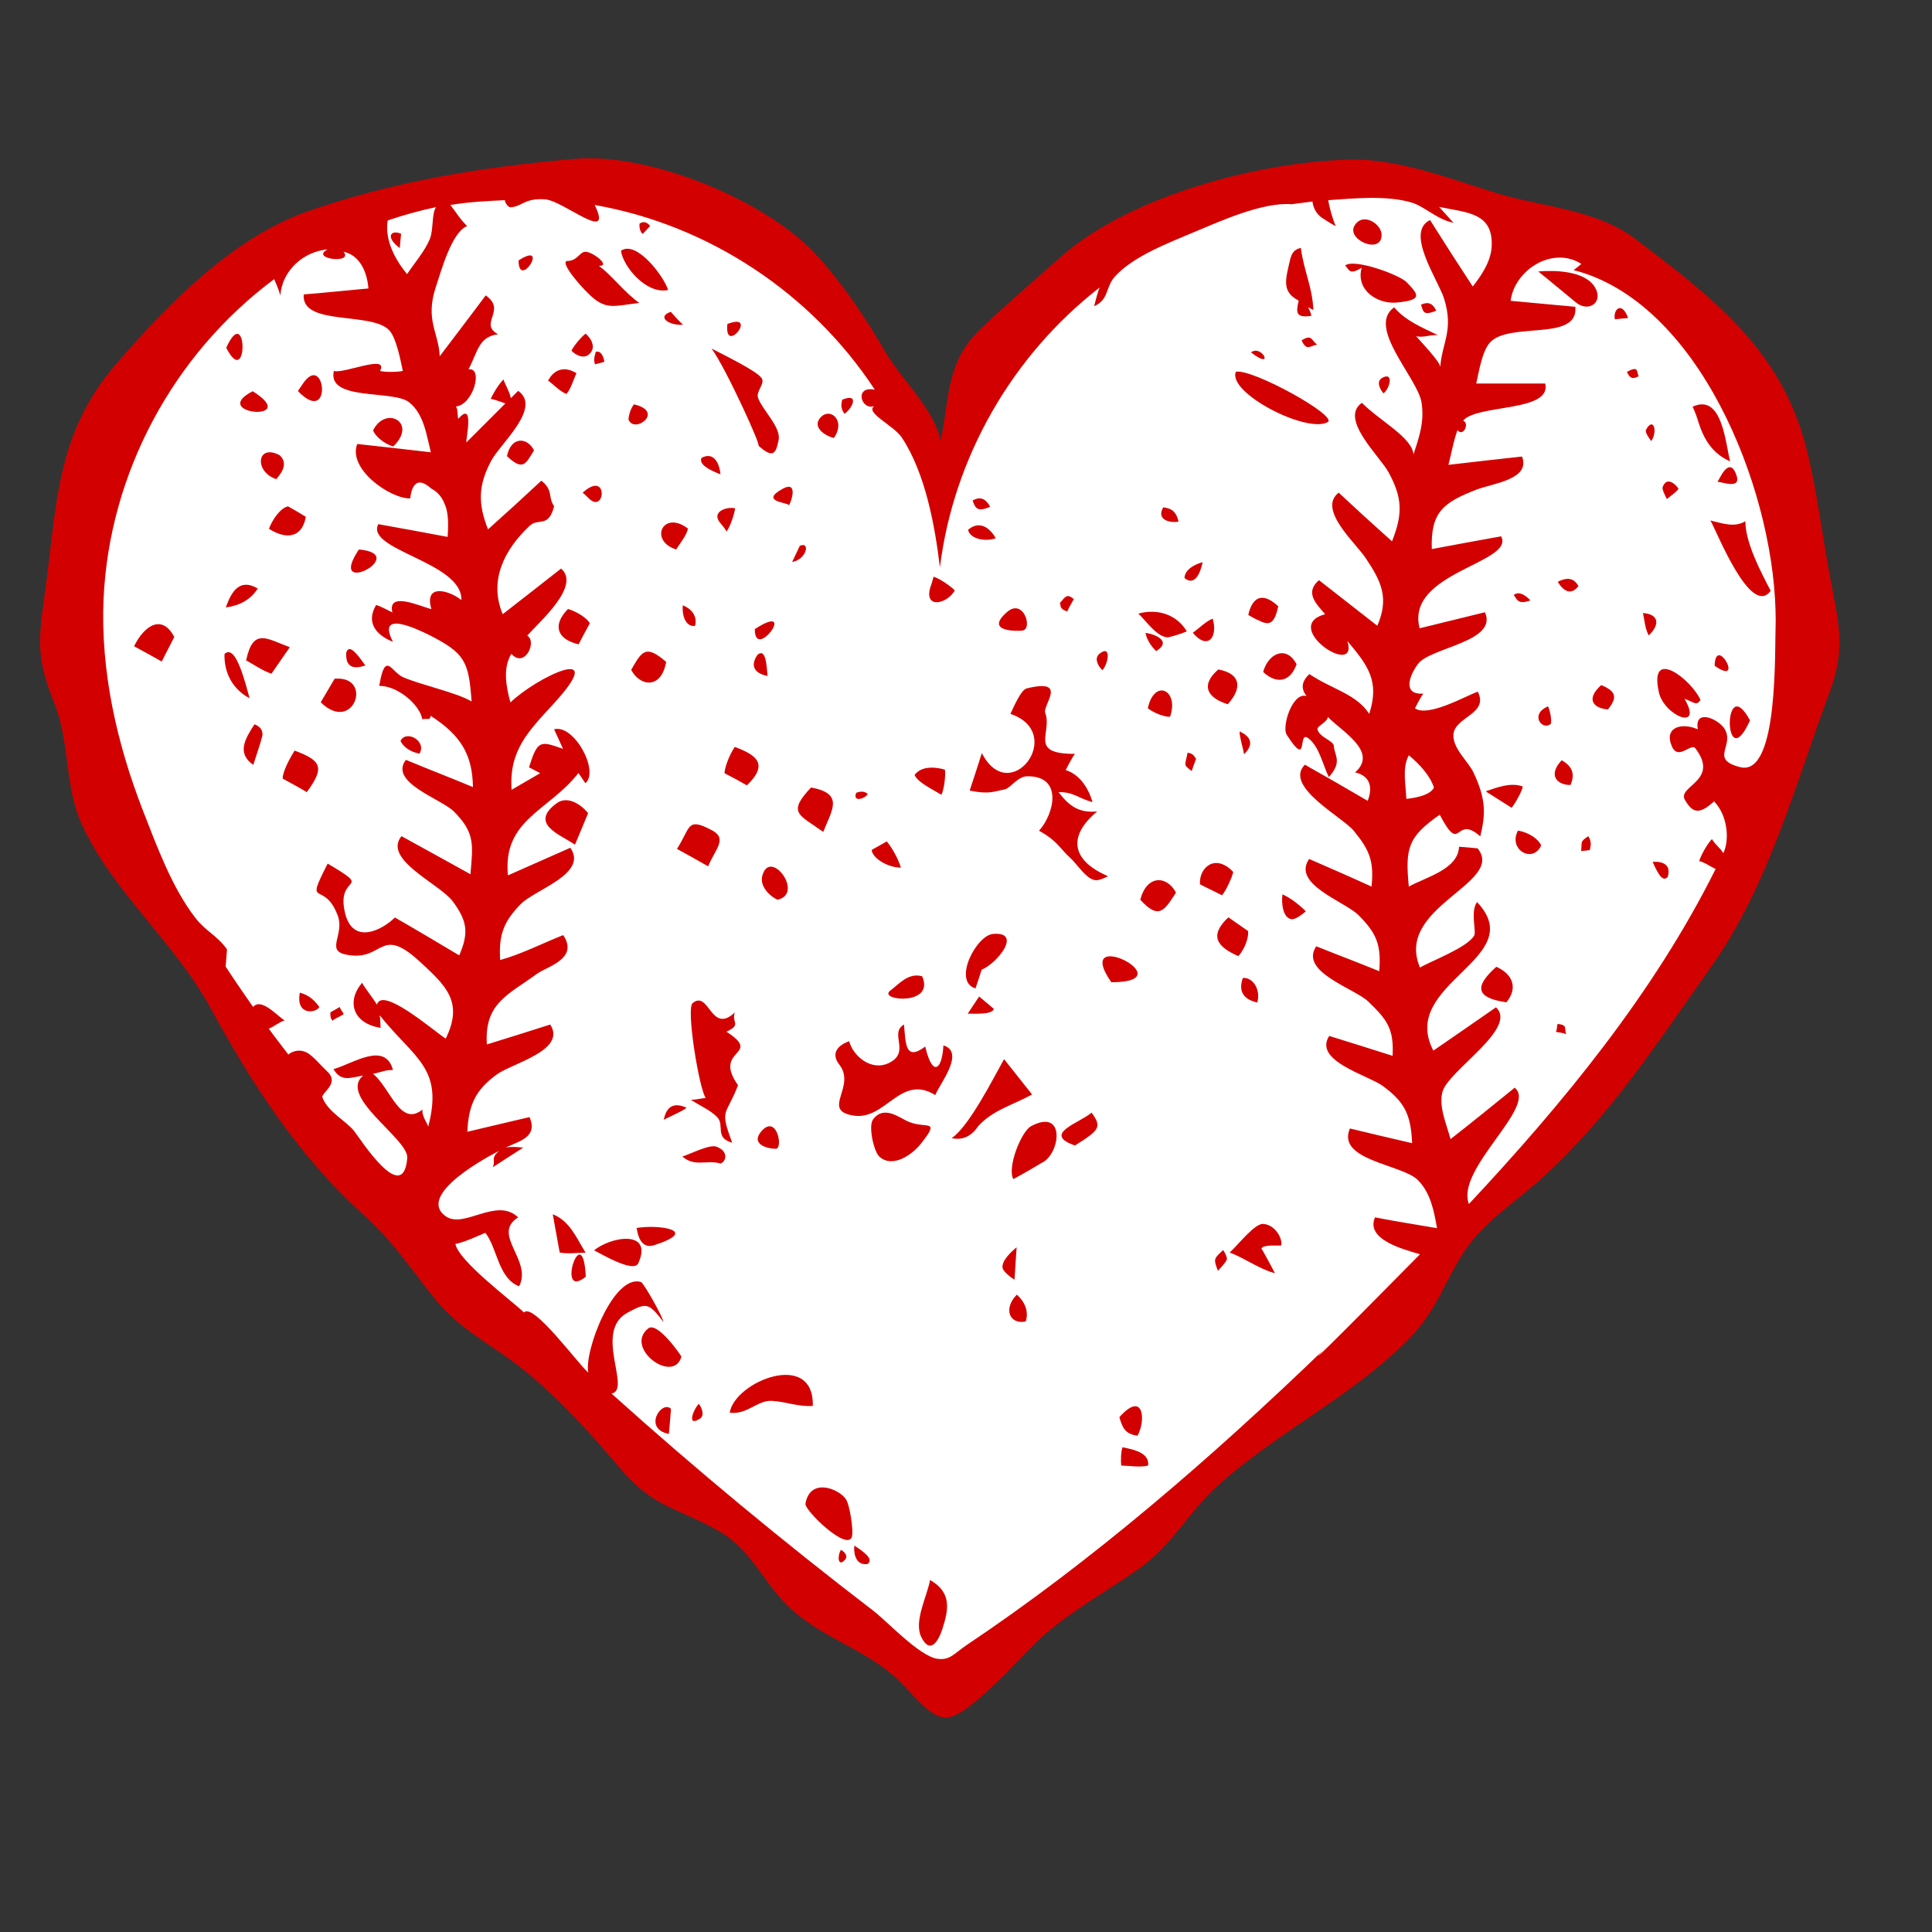 <?xml version="1.0" encoding="utf-8"?>
<!-- Generator: Adobe Illustrator 19.1.0, SVG Export Plug-In . SVG Version: 6.00 Build 0)  -->
<svg version="1.1" id="Layer_1" xmlns="http://www.w3.org/2000/svg" xmlns:xlink="http://www.w3.org/1999/xlink" x="0px" y="0px"
	 width="1000px" height="1000px" viewBox="0 0 1000 1000" style="enable-background:new 0 0 1000 1000;" xml:space="preserve">
<rect x="0" y="0" width="1000" height="1000" fill="#333333" stroke="none"/>
<style type="text/css">
	.st0{fill:#D30000;}
	.st1{fill:#FFFFFF;}
</style>
<g>
	<path class="st0" d="M699.5,82.6C652.3,83.5,584.6,101.3,549,133c-13.5,12-27.9,24.3-41,36.8c-18.4,17.4-16.3,34.9-21.1,58.3
		c-3.3-16.2-20.5-31.9-28.9-46.3c-9.8-16.9-20.9-33.6-34-48.3c-25.8-29.3-87-54.6-126.3-51.3c-47.1,4.1-93.1,11.4-138,27
		c-39.2,13.6-72.9,48.3-99.6,79.2C28.5,224.9,29.5,262.1,23,308.6c-3.4,24.4-3.9,32.8,5.2,55.6c8.1,20.4,5,42.2,14,62.2
		c15.9,35,48.5,61.6,66.8,95.4c21,38.7,46,77.3,78.9,106.7c15.6,14,24.8,28.4,37.6,44.3c12.7,15.6,30,23.7,45.4,36.1
		c18.4,14.9,34.5,32.6,49.6,50.6c18.1,21.4,29.6,20.4,51.8,33.1c17.6,10.2,23.5,28.5,38.4,41.3c15.5,13.6,36,19.7,51.9,33.5
		c9.3,8,18.1,22,27.5,21.6c12.2-0.6,41-34.9,50.5-42.9c15.6-13.4,32.3-22.5,49-34.2c17-12,25.8-29.5,41-43.2
		c31.2-28.1,69.4-45.8,99.1-76.2c14.5-14.9,17.7-29.1,28.6-45.3c10.3-15.4,27-25.6,40.4-38c34.9-31.7,59.3-69.8,86.5-108.1
		c30.3-42.5,43.9-94.9,61.6-142.3c8.1-21.9,5.7-32.9,0.9-57.7c-4.6-23.4-7.2-48.5-13.4-71.6c-13.4-49.5-49-76.4-88.1-106
		c-20.1-15.1-47.2-16.3-70.8-23.3C751.9,93,724.2,82.1,699.5,82.6C684.1,82.9,715.5,82.2,699.5,82.6z"/>
	<path class="st1" d="M210.7,141.9c3.8-5.8,9-11.6,11.7-18c2.1-4.9,0.9-13.2,3.3-16.7c-8.5,1.8-16.8,4.1-25,6.9
		c-0.1,0.5-0.1,0.8-0.2,1.2C199.5,125.1,204.7,134.6,210.7,141.9z M207.6,121c-0.2,2.4-0.5,4.9-0.7,7.4
		C199.2,122.6,202.3,118.7,207.6,121z M919,315.7c-1.8-64.7-40.2-159.5-104.5-175.9c1.4-1,2.7-2.1,4-3.2
		c-14.8-9.5-34.6,3.1-36.6,19.1c11.2,1,22.3,2.1,33.5,3.1c1.7,18.3-34.3,7.4-44.3,18.6c-4.1,4.7-5.7,15.5-7,21.1
		c11.9,0,23.8,0,35.7,0c3.5,14.9-35.1,10.6-42.5,19.2c3.6,1.5-0.1,8.7-2.9,4.9c-2.1,5.7-3.1,12-4.7,18c12.7-1.5,25.4-2.9,38.1-4.3
		c4.6,11.9-15.2,13.9-23.5,17.1c-17,6.6-23.9,11.5-23.2,30.8c11.9-2.2,23.9-4.5,35.9-6.6c7.3,13.9-49.8,18.6-42.2,47.6
		c11.3-2.8,22.5-5.5,33.8-8.3c6.9,15.3-28,18.1-34.6,26.7c-4.7,6.2-8.1,16.2,2.7,15.4c-1.7,2.3-2.9,5.1-4.3,7.6
		c6.7,4.8,26.1-6.3,32.5-8.6c5.9,11.6-12,13-12.6,22.2c-0.5,7.1,7.7,14,10.3,19.5c6.9,14.4,6.2,22.3,3.6,33.2
		c-13.5-11.9-9.6,10.5-21-11.2c-16.6,11.5-17.9,17.5-16,37.2c8.8-4.9,25.5-8.9,26-20.6c1.2,0,8.8,0.7,9.6,0.8
		c14.7,18.1-43.3,30.2-29.8,61.7c5.7-3.4,24.4-10.3,28-16.5c1.3-2.3-2.1-12.3,1.5-17.4c27.8,29.3-40.9,41.9-22.6,76.9
		c10.8-7.4,21.6-14.9,32.4-22.4c11.7,10.8-24.9,32.8-27.7,43.8c-2,7.6,2.1,16.7,4.2,24.4c11-8.6,22.1-17.6,33.2-26.6
		c12.1,9.7-30.7,41.9-23.7,60.2c48.8-52.2,95.6-109,127.7-173.4c-2.6-1.2-5.7-3.5-8.5-4.1c0.9-3.1,4.3-9.1,6.6-11.4
		c1.5,2.7,4.4,4.7,5.9,7.3c3.5-7.5,1.9-20-4.8-26.8c-7.4,6.7-11,6.4-15.1-0.8c-4.1-7.2,18.3-9.8,5.4-26.7c-2.2-2.9-8.8,6.5-12.1-0.9
		c-4.4-10,5-12.6,13.4-8.9c-2-10.9,10.5-5.5,13.8-0.3c5.5,8.8-8.1,15.8,8.2,19.9c19.9,4.8,17.7-60,18.3-76.1
		C919.1,319.1,919,315.7,919,315.7z M898.5,245.2c3.7,9.1-8.3,3.6-9.6,4.3C889.5,249.2,894.7,235.7,898.5,245.2z M860.6,252.1
		c2-5.6,6.6-1.7,8.2,0.9c-1.5,2.1-4.1,3.6-6,5.3C862.2,257.3,860.1,253.2,860.6,252.1z M852,222.4c3.7-6.8,6.2,0.6,2.7,5.9
		C853.7,227.1,851.2,223.5,852,222.4z M815.4,156.3c-6.4-5.2-12.7-10.6-19.2-15.8c8.7-0.7,24.3-0.4,29.4,8.3
		C830.1,156.3,822.3,162.2,815.4,156.3z M792.1,310.8c-6.6,2.3-6.8-0.6-8.6-2.8C786.1,305.7,790,308.3,792.1,310.8z M779.7,518.8
		c-15.7-2.3-16.9-8-5.2-18.4C783.4,504.4,785.6,511.7,779.7,518.8z M782.4,418.1c-4.5-2.8-8.9-5.7-13.4-8.5c6-2.1,13.2-4.8,19.2-2.5
		C787.7,409.8,784.2,416,782.4,418.1z M785.7,429.9c5.8,1,10.7,4.5,12,7.7C793.5,447.1,780.4,439.9,785.7,429.9z M802.8,374.5
		c-4.2,4.2-11.5-4.7-1.5-8.9C802.4,368.3,803.1,372.1,802.8,374.5z M805.3,534.1c0.7-1.1,0.5-3,0.9-4.1c5.7,0.5,3.1,2.7,4.6,5.4
		C809.7,534.6,806.7,534.4,805.3,534.1z M812.9,406.3c-6.9,0.1-11.9-5-4.6-12.8C813.7,396.5,815.4,400.5,812.9,406.3z M806.3,301.1
		c6.2-3,8.7-1,10.7,2.2C813.3,308.4,809.1,306,806.3,301.1z M822.9,440c-1.5,0.2-3,0.4-4.5,0.5c0.5-5.3-0.6-4.7,3.7-7.7
		C824.3,436.3,823,438.6,822.9,440z M832.3,367.2c-7.1-0.5-12-5-3.5-12.6C837.2,358.1,836.8,361.4,832.3,367.2z M842.7,164.6
		c-2.3,0.2-4.6,0.4-6.8,0.7C834.7,160.4,839.4,155.4,842.7,164.6z M842.1,192.5c6.3-3.5,4.8-0.1,6.1,2.2
		C845.3,196.3,843.7,196.1,842.1,192.5z M850.4,317.3c8,0.6,9.1,5.7,3,11.6C851.5,325.5,851.2,321.1,850.4,317.3z M863.2,453.9
		c-2.7,3-5.2-2-7.8-7.8C860.5,445.7,865.2,447.5,863.2,453.9z M871.9,361.7c10,17.1-10.6,8.9-13.3-3.5c-5.3-24.1,17.4-5.9,21.6,4.2
		C877.8,365.4,877.2,363.6,871.9,361.7z M879.1,218.5C879.5,219.8,880.7,223.5,879.1,218.5C878.9,218,879,218.1,879.1,218.5
		c-0.8-2.8-1.8-5.4-3-8c15.2-7,16.9,18.3,19.4,28.3C886.6,234.9,882,227.7,879.1,218.5z M887.5,344.6
		C887.9,328,903.4,355.8,887.5,344.6L887.5,344.6z M905.8,372.9C892.1,403.2,891.6,346.5,905.8,372.9L905.8,372.9z M885.3,269.4
		c6.3,1.5,12.4,3.8,18.1,0.4c0,11.2,8.1,26.4,13.1,36C906.1,320,888.4,274.5,885.3,269.4z M743.8,635.7c-1.6-9-3.3-18.2-9.9-24.9
		c-8.1-8.2-42.3-10.1-35.2-26.7c10.7,2.6,21.4,5.1,32.2,7.6c-0.6-14.8-3.9-21.4-15.3-29.7c-7.6-5.5-36-12.9-27.6-25.8
		c11,3.4,21.8,6.8,32.8,10.3c0.8-14.5-3.3-19.1-12.7-28.2c-7-6.7-35.8-15.3-26.8-28.5c10.9,4.4,21.9,8.5,32.6,12.9
		c1.1-13.9-1.5-19.7-10.7-29c-7.1-7.1-34.7-16-25.6-29.1c10.8,4.7,21.6,9.4,32.3,14.3c1.4-13.4-1.2-19.2-9.3-29
		c-6-7.2-36.3-22.9-25.2-34.1c10.9,6.2,21.8,12.4,32.5,18.7c2.8-7,1.2-13-6.5-14.7c12.1-10.7-6.6-21-14.1-28.7
		c-0.2,2.6-5.6,4.8-5.4,6.2c0.6,4.2,8.3,6,8.5,8.8c0.3,5.1,4.6,8.1-2.6,16.1c-3.2-6.4-4.8-15.5-10.5-20c-6-4.8,0.5,16.5-11.3-1.9
		c-2.7-4.1,3-22.4,10.3-20c-3.1-3.9-2.6-7.6,1.4-11.4c11.6,7.8,24.4,10.3,31,20.6c5.5-16.9-0.6-25-11.3-37.7
		c6.2,19.9-35.1-7.5-11.5-13.9c-4.7-5.4-10.7-11.2-3.2-17.6c10,7.8,20.1,15.7,30.2,23.6c6.2-14.4,2.1-22.9-6-35
		c-5.4-8.1-25.1-25.3-14-33.9c9.1,8.5,18.3,16.9,27.6,25.2c5.7-14.4,5.3-22.6-1.7-35.6c-4.5-8.4-25.8-27.8-13.9-36.1
		c9.5,9.5,26,17.9,26.7,26.7c3.1-9.3,5.7-17,4.2-26.8c-2-12.8-28.7-39.1-14.2-49.3c6,7,14.3,10.3,22.7,14.4
		c-3.7-0.5-7.6,1.5-11.3,0.5c1.8,2.2,12.6,13.4,12.5,16c0.7-12.2,7.1-18.9,2-35.3c-3-9.7-20.5-34.5-7.3-40.8
		c7.3,11.6,14.6,23,22.1,34.4c4.7-6,9.5-13.2,9.8-21c0.7-17.2-12.6-17.2-27.2-20.2c2.5,2.7,4.9,5.5,7.4,8.2
		c-8.6-1.7-14.9-8.5-21.8-10.5c-12.9-3.8-29.8-2.1-43-1.2c0.5,3.5,2.3,10.1,3.9,13.4c-1.2-0.4-5.7-3.3-5.6-3.3
		c-3.6-1.9-5.9-5-6.5-9.4c-3.5,0.5-7.2,0.9-10.7,1.4c-15.1-1.2-37,8.8-50.7,14.5c-12.9,5.5-31.1,12.3-40.7,22.8
		c-5.2,5.7-3,12-10.9,15.5c0.9-3.1,1.6-6.7,2.9-9.7c-45.2,35.1-75.6,87.8-82.7,144.8c-2.6-21.5-7.5-48.6-19.7-67.1
		c-4.3-6.4-19.2-12.9-14.3-16.3c-6.8,2.4-10.6-10.7,0.3-8.5c-32.8-50-86.1-85.3-145-95.6c10,20.5-16-2.1-25.5-2.9
		c-10.7-0.9-12.1,3.8-18.1,4.1c-1.4,0.1-3.5-3.7-2.7-3.7c-8.5,0.4-19.1,0.9-28.4,2.5c2.7,3.4,5.5,8,8.7,10.9
		c-8,3.1-13.5,23.4-16.2,31.5c-5.7,17.1,1.5,23.7,2,35.9c7.9-10.5,16-21,23.8-31.5c11.1,7.7-3.9,14.6,6.4,20.1
		c-10.1,1.3-10.5,9-15.3,18.2c7.8-1.3,2.5,18.3-6.5,19.2c1.1,1.5,0.7,4.7,1.2,6.4c8.6-9.9,3.8,10.8,4.2,12.2
		c6.7-6.7,13.5-13.5,20.2-20.2c-2.3-0.7-5.2-2-7.6-2.3c1.2-2.9,4.2-7.7,6.6-10.1c1.1,3.2,3.2,6.4,3.8,9.7c1.3-1.3,2.5-2.5,3.8-3.8
		c12.4,8.7-9.2,27.3-13.9,36.1c-6.8,12.7-7,22.2-1.7,35.6c9.3-8.3,18.5-16.7,27.6-25.2c6.3,4.9,3.3,8.6,6.6,13.2
		c-2.9,11.6-8.1,5.8-12.7,10.2c-13.1,12.3-21.2,28.3-13.9,45.7c10-7.8,20.2-15.7,30.2-23.6c10.4,8.9-11.1,27.4-17.5,34.7
		c5.3,3.1-1.4,17.2-8.2,9.4c-4.6,7.4-2.7,17.2-0.5,25.2c12.8-12.6,52.3-31.9,22.3,0.7c-13.1,14.3-23.1,24.1-21.7,44.5
		c4.9-2.9,9.9-5.7,14.8-8.6c-2-1-3.8-2.1-5.8-3c4.5-14.4,5.9-13.7,17.6-9.6c-1.5-3.4-3-6.7-4.6-10.1c10.2-2.9,23.6,21.6,16.2,27.9
		c-1.2-1.8-2.4-3.5-3.6-5.3c-15.2,19.6-39.3,24-36.5,53c10.8-4.8,21.5-9.5,32.3-14.3c9.4,13.4-18.2,21.6-25.6,29.1
		c-8.8,8.9-11.6,16-10.7,29c10.9-3,22.5-8.9,32.6-12.9c8.3,12.2-8.4,16.3-13.5,20c-15.1,11-27.4,15.3-26,36.6
		c11-3.4,21.9-6.8,32.8-10.3c8.6,13.4-19.6,20-27.6,25.8c-11.1,8-14.7,15.9-15.3,29.7c10.7-2.5,21.4-5.1,32.2-7.6
		c4.4,10.4-5.1,12.3-12.4,15.8c2.5-0.6,6.4-0.3,9.1,0c-5.2,3.4-10.5,6.8-15.8,10.2c1.8-3.5-1.4-4.4,3.3-8.5
		c-4.5,2.3-43,22.4-27.8,33.7c9.6,7.1,26.3-10.1,37.7,0.7c-14.1,8.9,7.5,22.1,0.5,35.7c-10.9-4.2-11.3-20-17.5-27.7
		c-5,2.1-10.4,4.7-15.5,5.8c2,9.1,28.5,28.8,35.5,35.4c4.8-5.1,27,25.4,33.3,31.2c-2.3-11,13.1-51.4,27.3-46.9
		c1.4,0.5,11.1,17.7,11.6,20.6c-7.8-10-8.7-10.1-18.7-4.7c-17.7,9.7,2.4,40-8.2,41.8c43.6,39.2,88.9,76.7,135.5,112.4
		c7.3,5.6,24,23.7,33.3,24.9c6.4,0.8,8.1-2.4,15-7.1c65.3-43.7,127-97.2,184.5-152.6c-7.6,8.3,0.2,1,50.2-49.7
		c-8.7-2.6-28.3-7.6-23.3-19.1C722.2,632.2,733,633.8,743.8,635.7z M743.4,160.8c-7.2,3-6.7,0-7.9-3.1
		C739.1,156.1,741.5,156.8,743.4,160.8z M716.1,203.6c-1.9-2.1-3.9-6.2-0.7-8c-0.1,0.1-0.1,0.1,0,0c0.4-0.2,0.2-0.1,0,0
		C721.5,192.2,719.5,201,716.1,203.6z M701.3,116.5c4.3-6.8,13.9-0.5,13.8,5.1C715.1,132.2,696.2,123.8,701.3,116.5z M728.1,146.1
		c6,6.3,8.7,9.2-5.2,10.5c-10,0.9-21.3-6.5-18.1-18c-7,4.3-6.5,0.3-8.6-1.1C700.5,133.5,724.4,142.2,728.1,146.1z M268.4,134.8
		L268.4,134.8C268.4,134.9,268.4,134.8,268.4,134.8C284.9,124.2,268.5,150.5,268.4,134.8z M268.4,136.7
		C268.4,136.8,268.4,136.8,268.4,136.7L268.4,136.7z M268.4,136.6c0-0.1,0-0.2,0-0.4C268.4,136.4,268.4,136.6,268.4,136.6z
		 M268.4,136.2c0-0.2,0-0.4,0-0.7C268.4,135.7,268.4,136,268.4,136.2z M268.4,135.3c0-0.1,0-0.2,0-0.3
		C268.4,135.1,268.4,135.2,268.4,135.3z M262.4,236.1c2.2-10.6,10.7-9.7,14-3C272.1,240.1,270.8,244,262.4,236.1z M289.7,648.3
		c-1.2-6.6-2.4-13.1-3.6-19.8c8.8,3.4,12.3,12.3,17,19.9C298.8,648.4,293.9,649.1,289.7,648.3z M303.1,660.9
		C303,661,303,661,303.1,660.9L303.1,660.9z M303.2,660.8C287.3,673.8,301.7,629.5,303.2,660.8L303.2,660.8z M297.6,437.2
		c-7.7-5.3-24-10.8-9.4-21.5c5.1-3.7,11.9-0.1,16.2,5.2C302.2,426.4,299.8,431.8,297.6,437.2z M653.8,347.8c2.7-9.7,12-14,17.3-4
		C668.1,352.6,661.1,354.6,653.8,347.8z M651.3,321.1c0,0-0.1-0.1-0.4-0.2c-1.6-0.8-3.3-1.7-4.8-2.6c2.3-10.2,8-11.5,15.5-4.5
		c-2,9.6-4.8,10.2-10.7,7C651.1,321,651.3,321,651.3,321.1z M646,481.9c0.4,3.3-1.6,9.1-5,13c-11.3-4.9-15.2-10.7-5.2-20.1
		C639.2,477.2,642.6,479.5,646,481.9z M641.6,378.6c6.3,2.8,7.3,7,2.3,11.8C643.3,386.5,641.7,382.4,641.6,378.6z M643.3,506.2
		c4.7-0.5,9.4,5.3,7.5,12.7C644,517.4,640.7,513.4,643.3,506.2z M681.7,178.4c-4,0.7-5.3,3.4-8-2.2
		C679.1,172.8,678.6,176,681.7,178.4z M667.5,135.5C667.6,135.1,667.6,135.2,667.5,135.5c0.9-3.9,1.7-6.2,5.8-7.2
		c1.6,12.1,6,20.2,6.5,32.2c-0.9-0.5-1.9-1-2.7-1.5c0.5,1.2,1.6,3.2,1.6,4.5c-8,1.1-8-1.6-6.5-7.9
		C663.6,151.1,665.2,145.3,667.5,135.5z M647.5,182.4C647.5,182.4,647.3,182.6,647.5,182.4C653.1,178,660.1,192.1,647.5,182.4
		L647.5,182.4z M639.7,192.4c8.7-1.6,53.1,23,47.5,26.1C676.2,224.5,635.1,203.2,639.7,192.4z M630.6,346.5
		c12.2,2.3,12.1,10.1,4.9,18C625.3,361.4,620.9,354.9,630.6,346.5z M617.4,327.5c3.3-2.3,6.7-5.9,10.3-7.3
		C630.5,330,625,336.7,617.4,327.5z M622.5,291c-1.4,6.5-4.4,12.3-9.4,8.2C613.2,294.7,618.6,292,622.5,291z M602.1,262.6
		c3.6,0.5,6.6,1.5,7.9,7.4C605.6,270.8,598.3,269.1,602.1,262.6z M614.3,326.8c-3.2,1.3-6.3,2.3-9.7,3.1c-5.7,0-11.4-8.6-15.4-12.3
		C598.9,314.9,609,317.9,614.3,326.8z M605.6,371c-2.2,0.2-7.7-1.5-11.5-4.4C597.5,350.9,610.5,357.2,605.6,371z M592.9,327.6
		c4.8,0.5,14,4.3,5.5,9.4C597.2,335.9,593.7,332,592.9,327.6z M569.3,338.2c5.9-4.5,4.5,5.1,1.3,8.7
		C568.2,344.6,566.1,340.6,569.3,338.2z M555.8,310.1c-1.1,2.1-2.5,4.2-3.4,6.4c-4.3-1.4-3.2-3.1-3.8-4.4
		C551.3,309.1,552.1,306.9,555.8,310.1z M541,369c3.9,10.2-9,21.3,15.4,21.2c-1.1,1.1-6,10.5-4.7,8.4c7.3,2.4,11.7,9.4,13.8,16.6
		c-7.6-2.1-9.7-5.3-17.6-5.2c5.6,7.4,10.8,10.9,20,10c-16.1,13.4-12.5,25.8,5.6,33.5c-1.8,1-4.3,2.1-6.1,2.1
		c-4.9,0-9.9-8.5-13.5-11.6c-5-4.5-6.7-8.9-16.1-14c7.9-8.8,12.6-28.5-6.2-28.2c-4.9,0.1-8.6,6.2-11.6,6.8c-5.6,1-7.8,2.7-18.1,0.6
		c2.1-6.4,4.3-13,6.3-19.4c14.6,28.5,44-10.4,14.8-20.3c1.7-3.6,5.5-12.6,8.5-13.2C553.2,351,539.5,365,541,369z M521,317
		c8.7-8,13.9,8.8,8.1,9.4C528.8,326.5,508.8,327.8,521,317z M512.5,262.3c-7,3-7.6,0.5-9.1-3.2C507.4,256.7,510.3,258.2,512.5,262.3
		z M515.4,278.6c-6.1,2.1-13.7-0.1-14.3-4.4C506.8,269.3,512.2,272.9,515.4,278.6z M514,483.4c15.5-1.3,2,15.4-5.9,18.5
		c-1,3.3-2.1,6.4-3.2,9.7C492.9,508,505.3,484.1,514,483.4z M514.4,522.2c-0.8,3.3-11.2,2.3-13.5,2.5c2-3,3.9-6,5.9-8.9
		C509.3,517.9,511.9,520,514.4,522.2z M481.8,303.2C481.9,303,481.9,303,481.8,303.2c0.6-1.5,1-3.1,1.4-4.7c3.1,0.9,8.8,4.8,11,7.1
		C490.1,312.9,477.6,315.4,481.8,303.2z M481.6,297.4C481.5,297.5,481.5,297.6,481.6,297.4L481.6,297.4z M481.7,297.1
		C481.7,297.1,481.7,297,481.7,297.1C481.7,297,481.7,297.1,481.7,297.1z M489.1,398.4c0.4,3.5-0.4,9.7-1.8,13
		c-5.1-3.1-12.5-6.6-13.9-10.3C476.9,396.3,484.4,396.9,489.1,398.4z M477.3,505.3c6.8,15.3-21.9,12.7-16.9,7.8
		c-0.3,0.2-0.3,0.2,0.2-0.2C465.6,509.1,470.1,503.4,477.3,505.3z M459,435.5c3,3.7,6,9.2,7.3,13.6c-7.3-0.1-14.9-5.2-15.1-9.2
		C453.8,438.4,456.5,437,459,435.5z M443.2,410.3c0.5,0.1,3.3-1.7,6,0.7C447.2,413.8,441.2,415.2,443.2,410.3z M435.9,206.9
		c9-3.7,5.5,4.3,1.2,7.3C434.6,210.7,435.7,208.6,435.9,206.9z M423.8,217.3c2-3.1,0.9-1.4,0.3-0.5c5-6.8,14.1,0.6,7.5,9.9
		C428.1,226,421.1,222,423.8,217.3C423.7,217.5,423.7,217.5,423.8,217.3z M426.1,430.6c-12.6-9.1-18.8-9.7-6.3-23
		C437,410.8,430.7,419,426.1,430.6z M410,290.9c1.3-2.8,2.7-5.6,4-8.4C419.6,280.1,417.5,289.6,410,290.9z M405.1,253
		C405.5,252.8,405.4,252.8,405.1,253c9.2-5,3.4,9.7,3.1,8.4C407.7,260,392.9,259.7,405.1,253C404.6,253.3,404.1,253.6,405.1,253z
		 M382,561.7c-6.3,16.4-9.7,11.8-3,29.8c-9.3-2.7-3.8-8.9-7.7-13.2c-3.5-3.7-9.2-6-13.7-9.1c2.4,0.1,5.4-0.7,7.7-0.9
		c-3.3-4.1-10.3-46.3-6.8-49.1c8.6-7,9.4,16.6,21.9,4.8c-2.1,5.1,3.8,6.3-4.4,10C395.3,546.5,368.4,542.6,382,561.7z M372.9,270.8
		c-5.1-5.9,3.2-8.7,7.6-7.7c-0.5,3.4-2.4,9.1-4.4,12C375.2,273.6,374.1,272.2,372.9,270.8C373,271,373.1,271,372.9,270.8z
		 M375,400.2c0.1-3.1,2.5-9.4,5.3-13.6c11,4.1,17.9,8.7,6.3,19.9C382.8,404.3,378.9,402.2,375,400.2z M392.1,338.9
		c4.2-3.6,4.7,5.2,5.2,11C391.3,348.7,387.7,345.2,392.1,338.9z M390.7,325.8c0,0,0-0.1,0-0.2C390.7,325.7,390.7,325.8,390.7,325.8z
		 M390.7,325.6C413.6,310.9,390.5,342.9,390.7,325.6L390.7,325.6z M394.2,585.4c8-8.9,11.3,9.4,7.3,9.2
		C397.1,594.6,388.2,592.2,394.2,585.4z M402.4,465.7c-4.6-2.2-9.3-7.4-7.8-12.5C398.6,438.7,416.6,462.7,402.4,465.7z M394.2,195.7
		c2,2.9-3.1,6.8-1.8,10.3c2.2,6.2,12,15.2,10.6,21.8c-1.3,6.2-2.4,10.3-10.6,2.7c2.6,2.4-16.7-40.1-24.1-50.1
		C375,183.9,391.7,192,394.2,195.7z M376.5,167.7C393,161.3,374.7,184.5,376.5,167.7L376.5,167.7z M376.7,167.6
		C376.8,167.6,376.8,167.6,376.7,167.6L376.7,167.6z M363.1,237c6.3-3.4,9.3,2.7,9.8,8.5C366.9,243.2,361.6,240.3,363.1,237z
		 M367.6,429.3c9.5,4.4,2.9,9.7-1.1,19.1c-5.4-3.1-10.7-6.1-16.1-9C357.4,428.5,355.5,423,367.6,429.3z M355.4,573.4
		c-3.5,2.5-8,4.1-11.8,6.2C344.8,572.8,348.8,570.3,355.4,573.4z M359.8,323.9c-3.9,0.8-6.9-3.6-6.4-10.6
		C357.9,315.1,361,318.8,359.8,323.9z M350,284.4c-14.3-4.5-6.9-20.7,6.1-10.8C355.3,277.3,352,281.1,350,284.4z M325.3,217
		C324.8,215.7,325.1,216.4,325.3,217c0.3-2.9,1.2-5.5,2.8-7.7C344.6,213,327.9,225,325.3,217C325.4,217.2,325.4,217.3,325.3,217z
		 M344.8,342.6c-2.6,14.5-13.7,12.6-18.1,4.1C332.2,337.2,334.1,333.3,344.8,342.6z M353.5,168.1c-7.1,0.5-13.9-4.1-6.3-6.7
		C349.2,163.7,351.3,166,353.5,168.1z M331.1,115.7c2-1.4,4-0.6,5.4,1.3c-1.3,1.3-2.5,2.8-3.9,4.1
		C330.5,119.1,331,115.4,331.1,115.7z M345.8,150.1c-11.3,2.4-23.3-12.2-24.4-20.3C329.4,124.1,343.7,143.1,345.8,150.1z
		 M293.4,135.1c5.7,0,6.5-4.9,9.8-4.8c4,0.3,13.1,7.5,6.8,7.3c6.9,5.1,13,13.6,20.9,19.2c-12,1.4-16.3,3.4-23.3-2.1
		C302.7,150.9,289.6,136.1,293.4,135.1z M312.8,187.3c-1.6,0.5-3.3,0.8-4.8,1.3c-1.1-2.9,0.2-5.2,0.3-6.4
		C310.9,181.2,312.4,184.3,312.8,187.3z M305.2,183.1c-2.8,3-7.2,0.8-9.4-1.6c1.1-2.4,5.1-7.2,7.3-8.8
		C306.1,175.2,308.6,179.8,305.2,183.1z M283.7,197c3.3-6.2,8.8-7.5,14.7-3.8c-1.6,3.1-2.8,8-5.2,10.7
		C289.9,202.7,286.5,199,283.7,197z M299.5,333.5c-11.3-2.6-13.7-10-5.5-18.3c4.7,1.4,9.9,4.8,11.3,7.4
		C303.3,326.3,301.3,329.9,299.5,333.5z M304.5,257.7C304.7,258,305.2,258.5,304.5,257.7c-0.9-0.9-1.9-1.9-2.9-2.7
		C315.2,242.7,313.3,266.9,304.5,257.7z M330.4,653.8c-2.3,5.4-19.5-5-22.9-6.6C316.1,640,338.2,636.3,330.4,653.8z M339.2,644.3
		c-5.9,2.2-8.6-1.9-9.7-8.7C340.7,633.7,362.4,636.7,339.2,644.3z M346.2,742.2c-13.7-2.7-3.7-17.7,1.1-13
		C347,733.6,346.6,737.9,346.2,742.2z M335.5,687.6c4.8-3.9,17.3,14.4,17.2,14.6C348.6,716.7,322.9,697.7,335.5,687.6z M362.3,734.3
		C362.5,734.2,363,733.9,362.3,734.3C362.2,734.4,362.2,734.4,362.3,734.3c-6.9,4.5-3.6-4.5-0.6-7.7
		C363.2,728.5,364.9,732.6,362.3,734.3z M372.9,602.2c-7.3-2-13.3,2-19.7-3.6c4.6-1.4,14.2-6.6,17.9-5
		C377.7,596.3,375.4,601.7,372.9,602.2z M377.7,731.2c2.5-16.1,43.8-32.8,43-3.5c-7.8,0.5-13.2-2.1-21-2.6
		C392.1,724.5,386.9,732.4,377.7,731.2z M437.2,807.5c-3.5,3.8-3.9-2.3-1.9-5.3C437.3,803.3,439.2,805.6,437.2,807.5z M441,795.2
		c0-0.2,0.1-0.4,0.1-0.5C441.1,794.9,441.1,794.9,441,795.2c-0.1,0.2-0.1,0.3-0.1,0.4C440.9,795.5,440.9,795.4,441,795.2
		c-2.1,8.4-24.7-13.5-24.1-16.9c2.4-13.6,17-7.9,20.9-2.4C439.9,779,441.8,792.1,441,795.2z M434.4,551c-2-2.8-1.3-1.7-0.4-0.5
		c-3.8-5.6-0.3-9.4,5.5-11.6c2.1,7.8,11.5,15.7,20.6,11.3c11.5-5.6-0.1-15.3,7.8-19.9c0.9,9.5,0.5,19.3,11,11.4
		c3.8,16.3,8.8,11.9,9.4-0.6c11.5,3.5-2,20-4.2,25.7c-18.1-11.2-25.7,13.4-42.4,10.6C424.8,574.7,443.4,562.5,434.4,551z
		 M449.1,809.5c-5.7,1-7.4-4.7-6.9-9.5C447.4,803.4,452.3,807,449.1,809.5z M455.3,598.8c-3-2.5-6-15.9-3.4-19.4
		c5.8-7.7,13.8-0.6,18.6,1.3c9.1,3.7,16.6-1.9,5.9,11.6C472,597.7,462.1,604.7,455.3,598.8z M488.3,841.4c-2.5,8.9-7.1,15-11.5,5.8
		c-3.9-8.1,3.1-21,4.6-29.4C491.5,823.6,491.5,831.3,488.3,841.4z M506.4,582.8c-3.6,5.4-8.2,7.5-13.8,6.3
		c9.1-6.2,21.6-31.1,27.1-40.9c4.8,6.1,9.7,12.2,14.5,18.3C524.7,571.8,514.1,574.4,506.4,582.8z M518.9,656.1
		C518.7,654.9,518.8,655.5,518.9,656.1c-0.4-3.7,4.6-8.3,7.3-10.5c-0.4,5.6-0.7,11.2-1.1,16.8C522.9,661,519.1,658,518.9,656.1
		C518.9,656.6,519,656.9,518.9,656.1z M530.9,684c-8.5,1.7-11.7-6.7-4.6-13.9C530.2,673.5,532.7,678.7,530.9,684z M540.4,601.2
		c-1.8,1.1-1.5,0.9-0.7,0.4c-5,3-10,5.9-15.2,8.7c-3.3-5.9,4-24.6,9.2-27.4c17.1-9.1,15.4,11.9,7.1,18
		C542.3,599.9,543.7,599.1,540.4,601.2z M556.4,592.9c-17.4-6,2.6-11.7,8.6-17C570.3,583.2,569.4,584.8,556.4,592.9z M575.2,508.4
		C554.3,478.2,614.4,508.4,575.2,508.4L575.2,508.4z M588.8,743.1c-6.3-0.7-7.9-4.1-9.4-9.6C591.8,719.6,593.3,734.8,588.8,743.1z
		 M594.3,758.5c-3.7,1.2-9.9,0.1-13.9,0.1c-0.4-2.2-0.2-7.3,0.6-9.5C587.5,750.4,594.9,752.1,594.3,758.5z M590.2,465.7
		c3.3-12.8,13.6-12.8,18.5-3.7C602.9,470.8,600.1,476.6,590.2,465.7z M616.8,399.1c-4.3-3.5-3.6-2.1-2.1-9.5
		c3.2,0.4,3.4,2.1,4.4,3.1C618.3,394.9,617.5,397,616.8,399.1z M638.3,451.3c-0.5,2.8-3.9,10-5.8,12.1c-3.8-2-7.6-3.7-11.4-5.7
		C620.5,449.1,629,441.5,638.3,451.3z M633.1,647c0.7,1,2.3,4,1.9,4.9c-0.8,2-3.2,4.2-4.6,5.9C627.9,651.3,628.4,651.5,633.1,647z
		 M663.1,644.7c-1.7,0.1-9.5-0.6-10.2,1.6c0.1-0.3,6.1,10.9,7,12.7c-8.1-2.1-15.2-7.6-23.4-10.7c4.2-3.8,12.9-15.1,17.3-14.8
		C660.3,633.9,664.1,641.6,663.1,644.7z M668.7,475.8c-4.9-0.4-5.5-8.9-4.9-12.9c4.3,1.9,8.8,5.5,12.1,8.8
		C674.3,473.1,670.7,475.9,668.7,475.8z M197,532c-14.2-2.2-17.9-13.5-9.6-23.3c1.7,3.1,5.4,7.5,7.7,11.3c2.6-9.6,28.7,13,35.6,17.6
		c9.4-19.1,0.1-27.5-14-40.4c-20.6-18.7-18.1,1.2-38-3.2c-10-2.2-0.4-10.3-3.8-19.9c-7.2-19.4-17.7-2.8-5.3-27.1
		c24.7,14.6,4,4.8,9,25.6c4.1,16.8,19.3,8.7,25.8,2.3c11.2,6.4,22.2,13,33.3,19.6c5.1-11.8,4.1-17.8-3.3-27.9
		c-6.7-9.1-36.5-21.7-26.6-33.8c11.9,6.5,23.8,13.1,35.7,19.7c1.3-15.4,2.5-21.4-8.7-32.6c-6.5-6.4-33.7-15-24.7-26.6
		c11.5,4.8,23.2,9.3,34.7,14.1c-0.3-16.7-6.1-26.7-21.9-36.9c-0.2,2.7-2.2,1.1-4.3,1.8c-1.4-7.7-12.9-17.4-22.3-17.3
		c3.1-18.6,6.2-7.2,12.3-4.5c8.8,3.9,28.3,8.1,35.5,12.6c-1.5-20.5-3.2-24.9-21.7-34.3c-6.8-3.4-27.7-13.3-19,3.4
		c-8.6-3.4-14.2-9.9-8.7-19.1c2.9,1,5.7,2.6,8.4,3.9c-2.7-11.2,14.3-3.2,20.2-1.7c-4.1-13.9,9.9-9.4,15.5-4.7
		c0.7-19.7-49.9-25.8-43-39.3c12,2.1,23.9,4.4,35.9,6.6c0.3-5.1,0.7-12.3-1.6-17.1c-1.3-3.5-3.6-6.2-7-8c-6-5.4-9.7-3.6-10.8,5.2
		c-10.5,0.1-32.4-15.3-27.4-28.2c12.7,1.4,25.4,2.8,38.1,4.3c-2.3-9.2-3.6-19.9-11.4-26c-8.3-6.4-42.4-0.4-38.8-16.1
		c5.3,1.6,28.6-9,23.9,0c2.8,0.7,8.9,0.6,11.8,0c-1.2-5.5-3.3-17-7-21c-9.1-9.9-45.7-2-44.3-18.6c11.2-0.9,22.3-2.1,33.5-3.1
		c-0.7-8.3-4.2-17.1-12.9-19c5.5,6.5-17.8,3.7-8.2-1.2c-12.5,1-23.6,11-24.5,23.8c-0.8-2.9-2-5.7-3.2-8.4
		c-52.3,38.9-85.4,100.6-88.3,165.6C52,347.5,60.5,384.9,74,419.6c7.1,18.2,15.2,40.3,27.3,55.7c5.2,6.7,11.2,9,16.2,16.1
		c-0.2,3-0.5,6-0.7,8.9c4.6,7.1,9.4,14,14.2,20.9c4.1-4.9,12.1,4.2,16.3,7c-2.5,0.6-6.3,3.7-8.2,4.2c3.3,4.6,6.8,9,10.2,13.5
		c0-0.1,0.2-0.3,0.6-0.6c3.2-2.1,7.3-2,10.3,0.4c3.1,2.3,5.2,5.1,8.9,8.6c-1.1-1-2.4-2.2,0.3,0.3c0.9,0.9,0.7,0.7,0.3,0.3
		c6.1,6.2-3.7,10.8-2.8,13.2c2.8,7.4,12.1,12,16.3,17.2c3.5,4.4,25.5,39.2,27.6,14.1c0.8-9.9-36.1-31.8-22.8-42.7
		c-7.3,1.3-11.4,3.2-15.4-3.3c10.2-2.9,26.7-14.6,30.8,0.4c-4.7,0.1-5.7,1.1-10.3,2c9.1,7.5,14,27.8,25.6,18.5
		c-0.7,3.2,3.2,8.1,2.9,9c8.1-30.7-6.9-35.1-25.1-57.8C197,527.7,196.8,529.8,197,532z M205.9,468.2
		C206,468.4,205.9,468.5,205.9,468.2L205.9,468.2z M217.1,390.1c-5.5-1.1-8.6-4-9.8-6.6C210.2,377.5,221.1,383.6,217.1,390.1z
		 M203.5,231.1c-4.9-1.5-9.2-5.3-10.4-8.3C199.6,209.6,216.4,218.8,203.5,231.1z M83.7,342.4c-4.7-2.7-9.5-5.3-14.3-7.9
		c5.2-10.7,14.5-16.9,20.8-4.8C88,333.9,85.9,338.2,83.7,342.4z M185.8,284.4L185.8,284.4C185.7,284.4,185.7,284.4,185.8,284.4
		C213.1,286.9,168.4,310.1,185.8,284.4z M184.7,285.9c0.1-0.1,0.3-0.4,0.5-0.7C185,285.5,184.9,285.8,184.7,285.9z M179.2,337.9
		c1.5-5.5,6.6,2,9.9,6.5C182.7,346.7,178.8,345.1,179.2,337.9z M173.2,351.3c20.4-1.7,9.8,28.9-7.2,12.2
		C168.4,359.5,170.8,355.4,173.2,351.3z M156.7,198.7c11.7-17.4,15.7,22.6-2.5,3.7C155,201.2,155.8,200,156.7,198.7z M158.3,267.5
		c-2,11.4-10.7,11.6-19.1,6.2c1.9-5,6.1-10.9,9.9-11.6C152.2,263.8,155.2,265.6,158.3,267.5z M144.7,235.6c3.7,3.4,2.7,7.4-1.7,12.4
		C131.3,244.1,133,229.4,144.7,235.6z M131.6,203.1L131.6,203.1L131.6,203.1z M130.8,202.5C156.7,218.8,107.5,214.5,130.8,202.5
		L130.8,202.5z M131.5,203L131.5,203L131.5,203z M131.2,202.8c-0.1,0-0.1-0.1-0.2-0.1C131.1,202.7,131.1,202.8,131.2,202.8z
		 M130.9,202.6C130.9,202.6,130.8,202.6,130.9,202.6C130.8,202.6,130.9,202.6,130.9,202.6z M117.9,178.4L117.9,178.4L117.9,178.4z
		 M117.6,179c-0.2,0.3-0.3,0.7-0.4,0.8C117.3,179.5,117.5,179.2,117.6,179z M117.1,180C128.1,155.7,128.6,202.5,117.1,180L117.1,180
		z M133.4,304.6c-3.6,5.9-9.8,9-16.5,9.8C119.9,305.6,124.4,299.3,133.4,304.6z M116.2,338.5c6-5.7,11,16.1,13,22.9
		C120.6,356.9,115.9,348.4,116.2,338.5z M135.6,381.6c-1.3,4.8-3,9.5-4.5,14.3c-8.7-6.1-4.3-13.4,0.6-21
		C134.6,375.9,136.6,378.3,135.6,381.6z M127.4,341.8c3.6-17,10.5-11.3,22.6-6.8c-3.2,4.6-6.3,9.1-9.5,13.7
		C136.1,347.3,131.6,344.1,127.4,341.8z M146.3,403c0-3.5,3.3-9.9,6.2-14.5c13.8,5.2,15.8,8.6,6.3,21.5
		C154.8,407.6,150.5,405.3,146.3,403z M155.2,513.8c4.5,1.2,7.3,3.6,10.1,7.4C163.8,524.4,152.9,525.9,155.2,513.8z M172.1,528.3
		c-1.6-1.6-1.1-4.9-0.8-4.5c1.6-0.8,3.1-1.8,4.6-2.6c-0.1,0.8,1.8,2.9,2,3.7C176.1,526.2,173.8,526.9,172.1,528.3z M727.9,413.5
		c-0.2-7.3-2.3-15.9,1.3-22.6c5.2,4.4,10.8,10.1,13,16.7C740.3,412.1,730.1,413.3,727.9,413.5z"/>
</g>
</svg>
